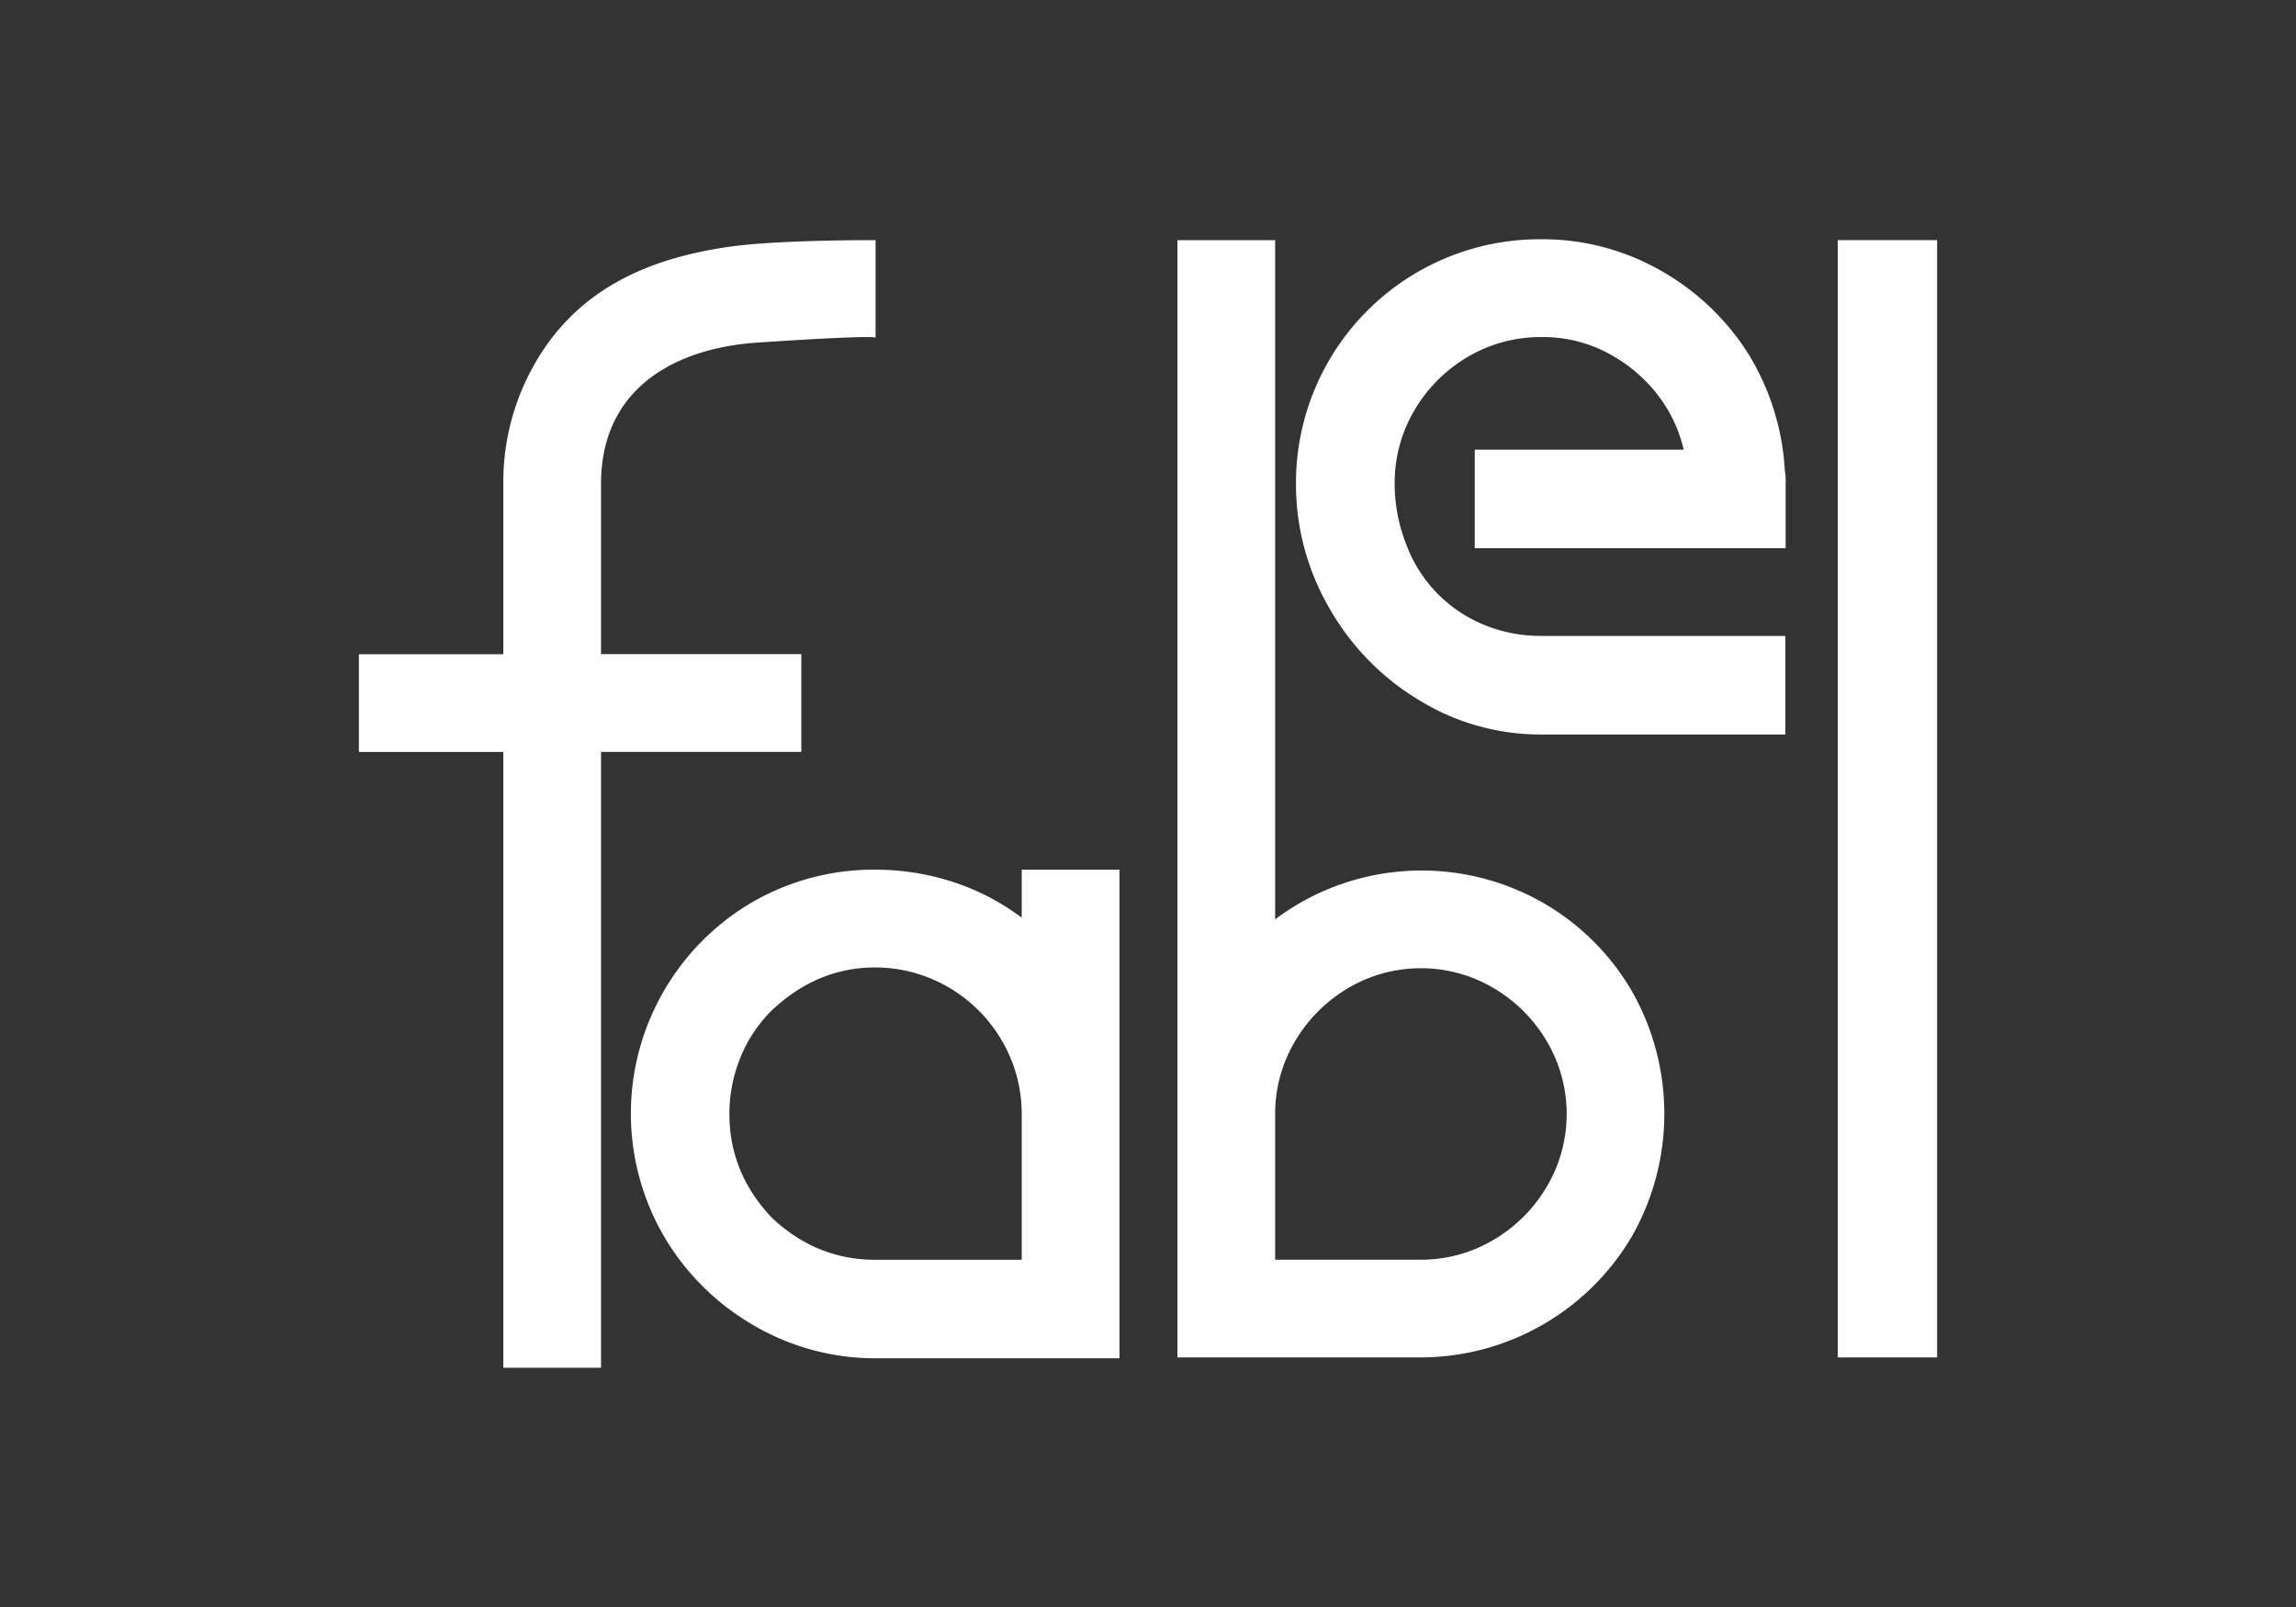 <svg id="Layer_1" data-name="Layer 1" xmlns="http://www.w3.org/2000/svg" viewBox="0 0 1000 700"><rect x="0" y="0" width="1000" height="700" fill="#333333" stroke="none"/><defs><style>.cls-1{fill:#fff;}</style></defs><path class="cls-1" d="M349,284.94H261.78v-74.3c0-39.64,29.53-57.84,64.86-61.16,2.93-.28,54.69-3.75,54.71-2.32V104.6c-17.07,0-46.73.46-63.66,2.88-33.95,4.84-65.23,17.52-84.22,50a103.45,103.45,0,0,0-14.25,53.2v74.3H156.31v42.57h62.91V595.79h42.56V327.51H349Z"/><path class="cls-1" d="M445,399.75a101.71,101.71,0,0,0-29.75-15.51,108.44,108.44,0,0,0-34.09-5.41,105.42,105.42,0,0,0-53.38,14.07,106.51,106.51,0,0,0-38.77,39,106.34,106.34,0,0,0-.18,106,107.18,107.18,0,0,0,38.05,38.59A104.62,104.62,0,0,0,379,591.64H487.58V378.83H445Zm0,149H381.17q-25.6,0-45.08-18.4-18.4-19.47-18.4-45.08a64.91,64.91,0,0,1,4.69-24.35,61,61,0,0,1,13.71-20.74q19.83-18.75,45.08-18.76a63,63,0,0,1,24.35,4.87,64.32,64.32,0,0,1,34.63,34.63A63,63,0,0,1,445,485.24Z"/><path class="cls-1" d="M672.07,393.26a106.44,106.44,0,0,0-86.93-8.48,105.83,105.83,0,0,0-29.76,15.69V104.6H512.82V591.28h106a106.91,106.91,0,0,0,92-52.84,108,108,0,0,0,0-106.58A105.69,105.69,0,0,0,672.07,393.26Zm5.41,116.14A65.27,65.27,0,0,1,643,543.85a61.51,61.51,0,0,1-24.17,4.87H555.38V485.24a61.69,61.69,0,0,1,4.87-24.17,65.27,65.27,0,0,1,34.45-34.45,62.39,62.39,0,0,1,48.33,0,65.27,65.27,0,0,1,34.45,34.45,62.39,62.39,0,0,1,0,48.33Z"/><path class="cls-1" d="M761.39,154a107.8,107.8,0,0,0-38.59-36.43,103.73,103.73,0,0,0-51.58-13.35A106.15,106.15,0,0,0,564.45,210.62a107.24,107.24,0,0,0,14.43,54.1A110.12,110.12,0,0,0,618,304.94a100.85,100.85,0,0,0,53.2,15h106.4V277H671.22a64.48,64.48,0,0,1-24.53-4.69A60.54,60.54,0,0,1,612.43,237a72.08,72.08,0,0,1-5-26.33,62.4,62.4,0,0,1,4.87-24.53,65.2,65.2,0,0,1,34.44-34.45,62.58,62.58,0,0,1,24.53-4.87,60.34,60.34,0,0,1,24.17,4.69,66.79,66.79,0,0,1,23.44,16.77,61.64,61.64,0,0,1,14.43,27.6h-91v42.92h135.4V210.62a26.11,26.11,0,0,0-.36-5.78A108.15,108.15,0,0,0,761.39,154Z"/><rect class="cls-1" x="800.41" y="104.6" width="43.28" height="486.68"/></svg>